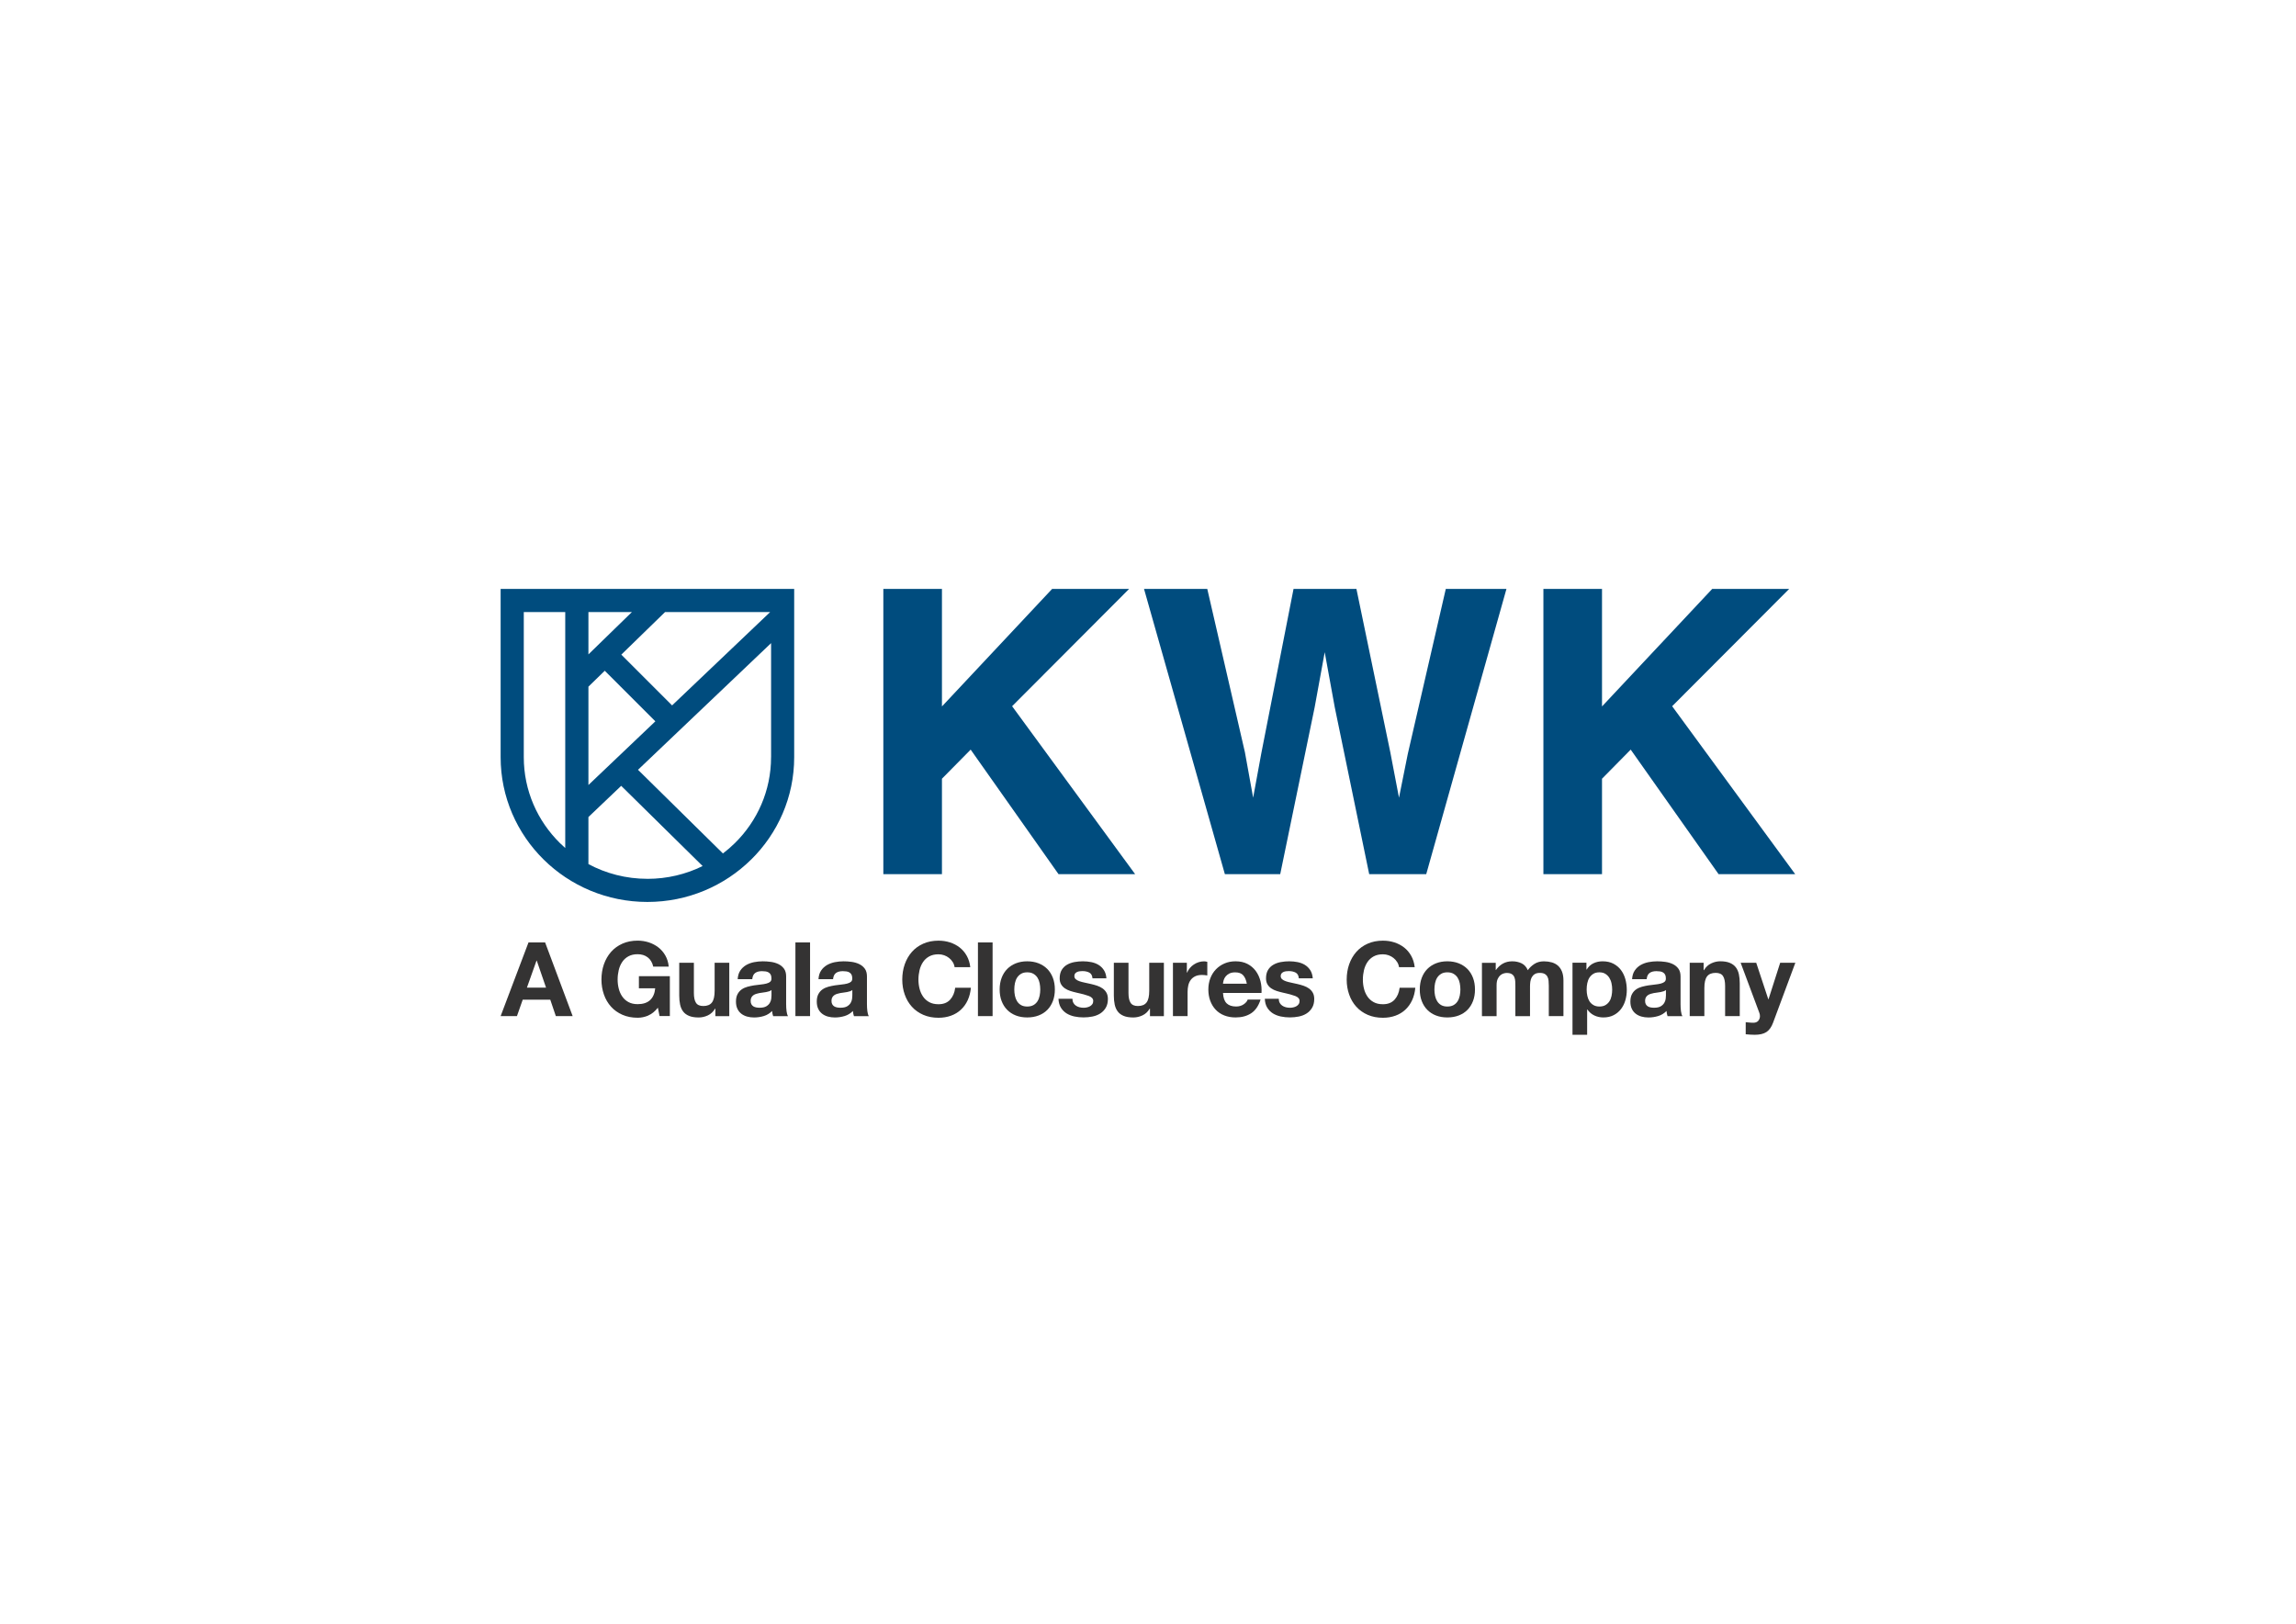 <?xml version="1.0" encoding="UTF-8"?>
<svg id="Livello_1" xmlns="http://www.w3.org/2000/svg" version="1.1" viewBox="0 0 841.89 595.28">
  <!-- Generator: Adobe Illustrator 30.0.0, SVG Export Plug-In . SVG Version: 2.1.1 Build 123)  -->
  <defs>
    <style>
      .st0 {
        fill: #004c7e;
      }

      .st1 {
        fill: #343333;
      }
    </style>
  </defs>
  <g>
    <polygon class="st0" points="469.43 320.47 482.05 259.32 485.74 239.11 489.43 259.32 502.05 320.47 522.97 320.47 552.38 215.91 530.14 215.91 516.2 276.42 512.98 292.45 509.79 275.77 497.37 215.91 474.31 215.91 462.5 276.13 459.5 292.45 456.48 275.78 442.68 215.91 419.49 215.91 449.13 320.47 469.43 320.47"/>
    <polygon class="st0" points="587.42 285.49 597.94 274.82 630.16 320.47 658.25 320.47 613.14 258.91 656.05 215.91 627.82 215.91 587.42 258.99 587.42 215.91 565.93 215.91 565.93 320.47 587.42 320.47 587.42 285.49"/>
    <polygon class="st0" points="345.39 285.49 355.92 274.82 388.13 320.47 416.22 320.47 371.12 258.91 414.02 215.91 385.79 215.91 345.39 258.99 345.39 215.91 323.9 215.91 323.9 320.47 345.39 320.47 345.39 285.49"/>
    <path class="st0" d="M275.42,315.14c9.74-9.58,15.8-22.89,15.79-37.55v-61.69h-107.64v61.69c0,14.66,6.05,27.96,15.79,37.55,9.73,9.6,23.2,15.53,38.03,15.53h0c14.82,0,28.29-5.93,38.02-15.53ZM282.73,277.59c0,12.3-5.05,23.41-13.26,31.5-1.38,1.36-2.85,2.63-4.39,3.8l-31.14-30.67,48.8-46.44v41.8ZM282.39,224.4l-35.95,34.21-18.62-18.61,16.03-15.6h38.53ZM215.76,224.4h15.93l-15.93,15.51v-15.51ZM215.76,251.74l5.99-5.83,18.55,18.54-24.54,23.35v-36.06ZM192.06,277.59v-53.2h15.2v86.51c-.67-.58-1.31-1.19-1.94-1.81-8.21-8.09-13.26-19.2-13.26-31.5ZM237.4,322.19c-7.85,0-15.21-1.96-21.64-5.4v-17.25l12.02-11.44,29.86,29.41c-6.09,3-12.96,4.69-20.25,4.69Z"/>
  </g>
  <g>
    <path class="st1" d="M199.88,345.51l10.1,27.01h-6.17l-2.04-6.02h-10.1l-2.12,6.02h-5.98l10.22-27.01h6.09ZM200.22,362.08l-3.41-9.91h-.08l-3.52,9.91h7Z"/>
    <path class="st1" d="M237.72,372.31c-1.29.54-2.59.81-3.9.81-2.07,0-3.93-.36-5.58-1.08-1.65-.72-3.05-1.71-4.18-2.97-1.14-1.26-2.01-2.74-2.61-4.45s-.91-3.54-.91-5.5.3-3.89.91-5.62c.61-1.73,1.48-3.23,2.61-4.52,1.14-1.29,2.53-2.29,4.18-3.03,1.65-.73,3.51-1.1,5.58-1.1,1.39,0,2.73.21,4.03.62,1.3.42,2.47,1.03,3.52,1.83,1.05.81,1.91,1.8,2.59,2.99.68,1.19,1.1,2.55,1.25,4.09h-5.68c-.35-1.51-1.03-2.65-2.04-3.41-1.01-.76-2.23-1.14-3.67-1.14-1.34,0-2.47.26-3.41.78-.93.52-1.69,1.21-2.27,2.08-.58.87-1,1.86-1.27,2.97-.26,1.11-.4,2.26-.4,3.44s.13,2.24.4,3.31c.26,1.07.69,2.04,1.27,2.89.58.86,1.34,1.55,2.27,2.06.93.52,2.07.78,3.41.78,1.97,0,3.49-.5,4.56-1.49,1.07-1,1.7-2.44,1.87-4.33h-5.98v-4.43h11.35v14.6h-3.78l-.61-3.06c-1.06,1.36-2.23,2.31-3.52,2.86Z"/>
    <path class="st1" d="M262.31,372.52v-2.72h-.11c-.68,1.13-1.56,1.95-2.65,2.46-1.08.5-2.19.76-3.33.76-1.44,0-2.62-.19-3.54-.57-.92-.38-1.65-.91-2.18-1.61-.53-.69-.9-1.54-1.12-2.53-.21-1-.32-2.1-.32-3.31v-12.03h5.37v11.05c0,1.61.25,2.82.76,3.61.5.79,1.4,1.19,2.69,1.19,1.46,0,2.52-.43,3.18-1.31.66-.87.98-2.3.98-4.29v-10.25h5.37v19.56h-5.11Z"/>
    <path class="st1" d="M270.49,358.98c.08-1.26.39-2.31.95-3.14.55-.83,1.26-1.5,2.12-2.01.86-.5,1.82-.86,2.89-1.08,1.07-.21,2.15-.32,3.23-.32.98,0,1.98.07,2.99.21,1.01.14,1.93.41,2.76.81.83.4,1.51.96,2.04,1.68.53.72.79,1.67.79,2.86v10.18c0,.88.05,1.73.15,2.54.1.81.28,1.41.53,1.82h-5.45c-.1-.3-.18-.61-.25-.93-.06-.32-.11-.64-.13-.96-.86.88-1.87,1.5-3.03,1.85-1.16.35-2.35.53-3.56.53-.93,0-1.8-.11-2.61-.34-.81-.23-1.51-.58-2.12-1.06-.61-.48-1.08-1.08-1.42-1.82-.34-.73-.51-1.6-.51-2.61,0-1.11.2-2.02.59-2.74.39-.72.89-1.29,1.51-1.72.62-.43,1.32-.75,2.12-.97.79-.21,1.59-.38,2.4-.51.81-.13,1.6-.23,2.38-.3.78-.08,1.48-.19,2.08-.34.61-.15,1.08-.37,1.44-.66.35-.29.52-.71.49-1.27,0-.58-.09-1.04-.28-1.38-.19-.34-.44-.61-.76-.79-.32-.19-.68-.32-1.1-.38-.42-.06-.86-.09-1.34-.09-1.06,0-1.89.23-2.5.68-.61.45-.96,1.21-1.06,2.27h-5.37ZM282.89,362.95c-.23.2-.51.36-.85.47-.34.11-.71.21-1.1.28-.39.08-.8.14-1.23.19-.43.05-.86.11-1.29.19-.4.08-.8.18-1.19.3-.39.13-.73.3-1.02.51-.29.21-.52.49-.7.81-.18.33-.26.74-.26,1.25s.09.88.26,1.21c.18.33.42.59.72.78.3.19.66.32,1.06.4.4.08.82.11,1.25.11,1.06,0,1.88-.18,2.46-.53.58-.35,1.01-.78,1.29-1.27.28-.49.45-.99.51-1.49.06-.5.09-.91.09-1.21v-2.01Z"/>
    <path class="st1" d="M297.03,345.51v27.01h-5.37v-27.01h5.37Z"/>
    <path class="st1" d="M300.12,358.98c.08-1.26.39-2.31.95-3.14.55-.83,1.26-1.5,2.12-2.01.86-.5,1.82-.86,2.89-1.08,1.07-.21,2.15-.32,3.23-.32.98,0,1.98.07,2.99.21,1.01.14,1.93.41,2.76.81.83.4,1.51.96,2.04,1.68.53.72.79,1.67.79,2.86v10.18c0,.88.05,1.73.15,2.54.1.81.28,1.41.53,1.82h-5.45c-.1-.3-.18-.61-.25-.93-.06-.32-.11-.64-.13-.96-.86.88-1.87,1.5-3.03,1.85-1.16.35-2.35.53-3.56.53-.93,0-1.8-.11-2.61-.34-.81-.23-1.51-.58-2.12-1.06-.61-.48-1.08-1.08-1.42-1.82-.34-.73-.51-1.6-.51-2.61,0-1.11.2-2.02.59-2.74.39-.72.89-1.29,1.51-1.72.62-.43,1.32-.75,2.12-.97.79-.21,1.59-.38,2.4-.51.81-.13,1.6-.23,2.38-.3.78-.08,1.48-.19,2.08-.34.61-.15,1.08-.37,1.44-.66.35-.29.52-.71.49-1.27,0-.58-.09-1.04-.28-1.38-.19-.34-.44-.61-.76-.79-.32-.19-.68-.32-1.1-.38-.42-.06-.86-.09-1.34-.09-1.06,0-1.89.23-2.5.68-.61.45-.96,1.21-1.06,2.27h-5.37ZM312.53,362.95c-.23.2-.51.36-.85.47-.34.11-.71.21-1.1.28-.39.08-.8.14-1.23.19-.43.05-.86.11-1.29.19-.4.08-.8.18-1.19.3-.39.13-.73.3-1.02.51-.29.21-.52.49-.7.81-.18.33-.26.74-.26,1.25s.09.88.26,1.21c.18.33.42.59.72.78.3.19.66.32,1.06.4.4.08.82.11,1.25.11,1.06,0,1.88-.18,2.46-.53.58-.35,1.01-.78,1.29-1.27.28-.49.45-.99.51-1.49.06-.5.09-.91.09-1.21v-2.01Z"/>
    <path class="st1" d="M349.34,352.71c-.35-.57-.79-1.07-1.32-1.49-.53-.43-1.13-.76-1.8-1-.67-.24-1.37-.36-2.1-.36-1.34,0-2.47.26-3.41.78-.93.52-1.69,1.21-2.27,2.08-.58.87-1,1.86-1.27,2.97-.26,1.11-.4,2.26-.4,3.44s.13,2.24.4,3.31c.26,1.07.69,2.04,1.27,2.89.58.86,1.34,1.55,2.27,2.06.93.52,2.07.78,3.41.78,1.82,0,3.23-.55,4.26-1.66,1.02-1.11,1.65-2.57,1.87-4.39h5.75c-.15,1.69-.54,3.22-1.17,4.58-.63,1.36-1.46,2.52-2.5,3.48-1.03.96-2.25,1.69-3.63,2.19-1.39.5-2.91.76-4.58.76-2.07,0-3.93-.36-5.58-1.08-1.65-.72-3.05-1.71-4.18-2.97-1.14-1.26-2.01-2.74-2.61-4.45-.61-1.7-.91-3.54-.91-5.5s.3-3.89.91-5.62c.61-1.73,1.48-3.23,2.61-4.52,1.13-1.29,2.53-2.29,4.18-3.03,1.65-.73,3.51-1.1,5.58-1.1,1.49,0,2.89.21,4.22.64,1.32.43,2.51,1.05,3.56,1.87,1.05.82,1.91,1.83,2.59,3.05.68,1.21,1.11,2.6,1.29,4.16h-5.75c-.1-.68-.33-1.31-.68-1.87Z"/>
    <path class="st1" d="M363.96,345.51v27.01h-5.37v-27.01h5.37Z"/>
    <path class="st1" d="M367.27,358.5c.48-1.27,1.16-2.36,2.04-3.25.88-.89,1.94-1.59,3.18-2.08,1.24-.49,2.62-.74,4.16-.74s2.93.25,4.18.74c1.25.49,2.31,1.19,3.2,2.08.88.9,1.56,1.98,2.04,3.25.48,1.27.72,2.69.72,4.26s-.24,2.98-.72,4.24c-.48,1.26-1.16,2.34-2.04,3.23-.88.9-1.95,1.58-3.2,2.06s-2.64.72-4.18.72-2.93-.24-4.16-.72c-1.24-.48-2.3-1.17-3.18-2.06-.88-.89-1.56-1.97-2.04-3.23-.48-1.26-.72-2.67-.72-4.24s.24-2.98.72-4.26ZM372.15,365.05c.15.74.41,1.41.78,2.01.37.59.85,1.07,1.46,1.42.61.35,1.36.53,2.27.53s1.67-.18,2.29-.53c.62-.35,1.11-.83,1.48-1.42.37-.59.62-1.26.78-2.01.15-.74.23-1.51.23-2.29s-.08-1.55-.23-2.31c-.15-.76-.41-1.42-.78-2.01-.37-.58-.86-1.05-1.48-1.42-.62-.37-1.38-.55-2.29-.55s-1.66.18-2.27.55c-.61.37-1.09.84-1.46,1.42-.37.58-.62,1.25-.78,2.01-.15.76-.23,1.53-.23,2.31s.08,1.55.23,2.29Z"/>
    <path class="st1" d="M393.57,367.66c.24.42.55.76.93,1.02s.81.46,1.31.59c.49.13,1,.19,1.53.19.38,0,.78-.04,1.19-.13.42-.09.79-.23,1.14-.42.34-.19.62-.44.85-.76.23-.32.34-.71.34-1.19,0-.81-.54-1.41-1.61-1.82-1.07-.4-2.57-.81-4.48-1.21-.78-.18-1.55-.38-2.29-.62-.74-.24-1.41-.55-1.99-.95-.58-.39-1.05-.88-1.4-1.48-.35-.59-.53-1.32-.53-2.18,0-1.26.25-2.29.74-3.1.49-.81,1.14-1.44,1.95-1.91.81-.47,1.71-.79,2.72-.98,1.01-.19,2.04-.28,3.1-.28s2.09.1,3.08.3c1,.2,1.89.54,2.67,1.02.78.48,1.43,1.12,1.95,1.91.52.79.83,1.8.93,3.01h-5.11c-.08-1.03-.47-1.73-1.17-2.1-.71-.37-1.54-.55-2.5-.55-.3,0-.63.02-.98.06-.35.04-.68.12-.96.25-.29.13-.54.31-.74.55-.2.24-.3.56-.3.96,0,.48.18.87.53,1.17.35.3.81.55,1.38.74.57.19,1.22.36,1.95.51.73.15,1.48.32,2.23.49.78.18,1.54.39,2.29.64.74.25,1.41.59,1.99,1,.58.42,1.05.93,1.4,1.55.35.62.53,1.38.53,2.29,0,1.29-.26,2.36-.78,3.23-.52.87-1.19,1.57-2.02,2.1-.83.53-1.78.9-2.86,1.12-1.07.21-2.16.32-3.27.32s-2.25-.11-3.33-.34c-1.08-.23-2.05-.61-2.89-1.13-.85-.53-1.54-1.23-2.08-2.1-.54-.87-.84-1.96-.89-3.27h5.11c0,.58.12,1.08.36,1.49Z"/>
    <path class="st1" d="M421.67,372.52v-2.72h-.11c-.68,1.13-1.56,1.95-2.65,2.46-1.08.5-2.19.76-3.33.76-1.44,0-2.62-.19-3.54-.57-.92-.38-1.65-.91-2.18-1.61-.53-.69-.9-1.54-1.12-2.53-.21-1-.32-2.1-.32-3.31v-12.03h5.37v11.05c0,1.61.25,2.82.76,3.61.5.79,1.4,1.19,2.69,1.19,1.46,0,2.52-.43,3.18-1.31.66-.87.98-2.3.98-4.29v-10.25h5.37v19.56h-5.11Z"/>
    <path class="st1" d="M435.19,352.96v3.63h.08c.25-.61.59-1.17,1.02-1.68.43-.52.92-.96,1.48-1.32.55-.37,1.15-.65,1.78-.85.63-.2,1.29-.3,1.97-.3.35,0,.74.06,1.17.19v4.99c-.25-.05-.56-.09-.91-.13-.35-.04-.69-.06-1.02-.06-.98,0-1.82.16-2.5.49-.68.33-1.23.78-1.65,1.34s-.71,1.23-.89,1.99c-.18.76-.26,1.58-.26,2.46v8.82h-5.37v-19.56h5.11Z"/>
    <path class="st1" d="M449.77,367.83c.81.78,1.97,1.17,3.48,1.17,1.08,0,2.02-.27,2.8-.81.78-.54,1.26-1.12,1.44-1.72h4.73c-.76,2.35-1.92,4.02-3.48,5.03-1.56,1.01-3.46,1.51-5.68,1.51-1.54,0-2.93-.25-4.16-.74-1.24-.49-2.28-1.19-3.14-2.1-.86-.91-1.52-1.99-1.99-3.25-.47-1.26-.7-2.65-.7-4.16s.24-2.82.72-4.09c.48-1.26,1.16-2.35,2.04-3.27.88-.92,1.94-1.65,3.16-2.18,1.22-.53,2.58-.79,4.07-.79,1.66,0,3.11.32,4.35.96,1.24.64,2.25,1.51,3.05,2.59.79,1.08,1.37,2.32,1.72,3.71.35,1.39.48,2.84.38,4.35h-14.11c.08,1.74.52,3,1.32,3.78ZM455.84,357.54c-.64-.71-1.62-1.06-2.93-1.06-.86,0-1.57.15-2.14.43-.57.29-1.02.65-1.36,1.08-.34.43-.58.88-.72,1.36-.14.48-.22.91-.25,1.29h8.74c-.25-1.36-.7-2.4-1.34-3.1Z"/>
    <path class="st1" d="M469.23,367.66c.24.42.55.76.93,1.02s.81.46,1.31.59c.49.13,1,.19,1.53.19.38,0,.78-.04,1.19-.13.42-.09.79-.23,1.14-.42.34-.19.62-.44.85-.76.23-.32.34-.71.34-1.19,0-.81-.54-1.41-1.61-1.82-1.07-.4-2.57-.81-4.48-1.21-.78-.18-1.55-.38-2.29-.62-.74-.24-1.41-.55-1.99-.95-.58-.39-1.05-.88-1.4-1.48-.35-.59-.53-1.32-.53-2.18,0-1.26.25-2.29.74-3.1.49-.81,1.14-1.44,1.95-1.91.81-.47,1.71-.79,2.72-.98,1.01-.19,2.04-.28,3.1-.28s2.09.1,3.08.3c1,.2,1.89.54,2.67,1.02.78.48,1.43,1.12,1.95,1.91.52.79.83,1.8.93,3.01h-5.11c-.08-1.03-.47-1.73-1.17-2.1-.71-.37-1.54-.55-2.5-.55-.3,0-.63.02-.98.06-.35.04-.68.12-.96.25-.29.13-.54.31-.74.55-.2.24-.3.56-.3.96,0,.48.18.87.53,1.17.35.3.81.55,1.38.74.57.19,1.22.36,1.95.51.73.15,1.48.32,2.23.49.78.18,1.54.39,2.29.64.74.25,1.41.59,1.99,1,.58.42,1.05.93,1.4,1.55.35.62.53,1.38.53,2.29,0,1.29-.26,2.36-.78,3.23-.52.87-1.19,1.57-2.02,2.1-.83.53-1.78.9-2.86,1.12-1.07.21-2.16.32-3.27.32s-2.25-.11-3.33-.34c-1.08-.23-2.05-.61-2.89-1.13-.85-.53-1.54-1.23-2.08-2.1-.54-.87-.84-1.96-.89-3.27h5.11c0,.58.12,1.08.36,1.49Z"/>
    <path class="st1" d="M512.3,352.71c-.35-.57-.79-1.07-1.32-1.49-.53-.43-1.13-.76-1.8-1-.67-.24-1.37-.36-2.1-.36-1.34,0-2.47.26-3.41.78-.93.52-1.69,1.21-2.27,2.08-.58.87-1,1.86-1.27,2.97-.26,1.11-.4,2.26-.4,3.44s.13,2.24.4,3.31c.26,1.07.69,2.04,1.27,2.89.58.86,1.34,1.55,2.27,2.06.93.52,2.07.78,3.41.78,1.82,0,3.23-.55,4.26-1.66,1.02-1.11,1.65-2.57,1.87-4.39h5.75c-.15,1.69-.54,3.22-1.17,4.58-.63,1.36-1.46,2.52-2.5,3.48-1.03.96-2.25,1.69-3.63,2.19-1.39.5-2.91.76-4.58.76-2.07,0-3.93-.36-5.58-1.08-1.65-.72-3.05-1.71-4.18-2.97-1.14-1.26-2.01-2.74-2.61-4.45-.61-1.7-.91-3.54-.91-5.5s.3-3.89.91-5.62c.61-1.73,1.48-3.23,2.61-4.52,1.13-1.29,2.53-2.29,4.18-3.03,1.65-.73,3.51-1.1,5.58-1.1,1.49,0,2.89.21,4.22.64,1.32.43,2.51,1.05,3.56,1.87,1.05.82,1.91,1.83,2.59,3.05.68,1.21,1.11,2.6,1.29,4.16h-5.75c-.1-.68-.33-1.31-.68-1.87Z"/>
    <path class="st1" d="M521.32,358.5c.48-1.27,1.16-2.36,2.04-3.25.88-.89,1.94-1.59,3.18-2.08,1.24-.49,2.62-.74,4.16-.74s2.93.25,4.18.74c1.25.49,2.31,1.19,3.2,2.08.88.9,1.56,1.98,2.04,3.25.48,1.27.72,2.69.72,4.26s-.24,2.98-.72,4.24c-.48,1.26-1.16,2.34-2.04,3.23-.88.9-1.95,1.58-3.2,2.06s-2.64.72-4.18.72-2.93-.24-4.16-.72c-1.24-.48-2.3-1.17-3.18-2.06-.88-.89-1.56-1.97-2.04-3.23-.48-1.26-.72-2.67-.72-4.24s.24-2.98.72-4.26ZM526.2,365.05c.15.74.41,1.41.78,2.01.37.59.85,1.07,1.46,1.42.61.35,1.36.53,2.27.53s1.67-.18,2.29-.53c.62-.35,1.11-.83,1.48-1.42.37-.59.62-1.26.78-2.01.15-.74.23-1.51.23-2.29s-.08-1.55-.23-2.31c-.15-.76-.41-1.42-.78-2.01-.37-.58-.86-1.05-1.48-1.42-.62-.37-1.38-.55-2.29-.55s-1.66.18-2.27.55c-.61.37-1.09.84-1.46,1.42-.37.58-.62,1.25-.78,2.01-.15.76-.23,1.53-.23,2.31s.08,1.55.23,2.29Z"/>
    <path class="st1" d="M548.45,352.96v2.65h.08c.71-1.01,1.56-1.79,2.55-2.35,1-.55,2.14-.83,3.42-.83s2.36.24,3.39.72c1.02.48,1.8,1.32,2.33,2.54.58-.86,1.37-1.61,2.36-2.27,1-.66,2.18-.98,3.54-.98,1.03,0,1.99.13,2.88.38.88.25,1.64.66,2.27,1.21.63.56,1.12,1.28,1.48,2.18.35.9.53,1.97.53,3.23v13.09h-5.37v-11.09c0-.66-.03-1.27-.08-1.85-.05-.58-.19-1.08-.42-1.51-.23-.43-.56-.77-1-1.02-.44-.25-1.04-.38-1.8-.38s-1.37.15-1.83.43c-.47.29-.83.67-1.1,1.14-.26.47-.44,1-.53,1.59-.09.59-.13,1.19-.13,1.8v10.9h-5.37v-10.97c0-.58-.01-1.15-.04-1.72-.03-.57-.13-1.09-.32-1.57-.19-.48-.5-.86-.95-1.15-.44-.29-1.09-.43-1.95-.43-.25,0-.59.06-1,.17s-.82.33-1.21.64c-.39.32-.73.77-1,1.36-.28.59-.42,1.37-.42,2.33v11.35h-5.37v-19.56h5.07Z"/>
    <path class="st1" d="M581.71,352.96v2.5h.08c.66-1.06,1.49-1.83,2.5-2.31,1.01-.48,2.12-.72,3.33-.72,1.54,0,2.86.29,3.97.87,1.11.58,2.03,1.35,2.76,2.31.73.96,1.27,2.07,1.63,3.35.35,1.27.53,2.6.53,3.99,0,1.31-.18,2.57-.53,3.78-.35,1.21-.89,2.28-1.61,3.22-.72.93-1.61,1.68-2.69,2.23-1.07.55-2.33.83-3.76.83-1.21,0-2.33-.25-3.35-.74-1.02-.49-1.86-1.22-2.52-2.18h-.08v9.27h-5.37v-26.41h5.11ZM588.7,368.47c.59-.35,1.07-.81,1.44-1.38.37-.57.62-1.23.78-1.99.15-.76.23-1.53.23-2.31s-.08-1.55-.25-2.31c-.16-.76-.44-1.43-.81-2.02-.38-.59-.86-1.07-1.46-1.44-.59-.37-1.32-.55-2.18-.55s-1.62.18-2.21.55c-.59.37-1.07.84-1.44,1.42-.37.58-.62,1.25-.78,2.01s-.23,1.54-.23,2.35.08,1.55.25,2.31c.16.76.43,1.42.79,1.99.37.57.85,1.03,1.46,1.38.61.35,1.34.53,2.19.53s1.62-.18,2.21-.53Z"/>
    <path class="st1" d="M598.45,358.98c.08-1.26.39-2.31.95-3.14.55-.83,1.26-1.5,2.12-2.01.86-.5,1.82-.86,2.89-1.08,1.07-.21,2.15-.32,3.23-.32.98,0,1.98.07,2.99.21,1.01.14,1.93.41,2.76.81.83.4,1.51.96,2.04,1.68.53.72.79,1.67.79,2.86v10.18c0,.88.05,1.73.15,2.54.1.81.28,1.41.53,1.82h-5.45c-.1-.3-.18-.61-.25-.93-.06-.32-.11-.64-.13-.96-.86.88-1.87,1.5-3.03,1.85-1.16.35-2.35.53-3.56.53-.93,0-1.8-.11-2.61-.34-.81-.23-1.51-.58-2.12-1.06-.61-.48-1.08-1.08-1.42-1.82-.34-.73-.51-1.6-.51-2.61,0-1.11.2-2.02.59-2.74.39-.72.89-1.29,1.51-1.72.62-.43,1.32-.75,2.12-.97.79-.21,1.59-.38,2.4-.51.81-.13,1.6-.23,2.38-.3.78-.08,1.48-.19,2.08-.34.61-.15,1.08-.37,1.44-.66.35-.29.52-.71.49-1.27,0-.58-.09-1.04-.28-1.38-.19-.34-.44-.61-.76-.79-.32-.19-.68-.32-1.1-.38-.42-.06-.86-.09-1.34-.09-1.06,0-1.89.23-2.5.68-.61.45-.96,1.21-1.06,2.27h-5.37ZM610.86,362.95c-.23.2-.51.36-.85.47-.34.11-.71.21-1.1.28-.39.08-.8.14-1.23.19-.43.05-.86.11-1.29.19-.4.08-.8.18-1.19.3-.39.13-.73.3-1.02.51-.29.21-.52.49-.7.81-.18.33-.26.74-.26,1.25s.09.88.26,1.21c.18.33.42.59.72.78.3.19.66.32,1.06.4.4.08.82.11,1.25.11,1.06,0,1.88-.18,2.46-.53.58-.35,1.01-.78,1.29-1.27.28-.49.45-.99.51-1.49.06-.5.09-.91.09-1.21v-2.01Z"/>
    <path class="st1" d="M624.68,352.96v2.72h.11c.68-1.14,1.56-1.96,2.65-2.48,1.08-.52,2.19-.78,3.33-.78,1.44,0,2.62.2,3.54.59.92.39,1.65.93,2.18,1.63.53.69.9,1.54,1.12,2.54.21,1,.32,2.1.32,3.31v12.03h-5.37v-11.05c0-1.61-.25-2.82-.76-3.61-.5-.79-1.4-1.19-2.69-1.19-1.46,0-2.52.43-3.18,1.31-.66.87-.98,2.3-.98,4.29v10.25h-5.37v-19.56h5.11Z"/>
    <path class="st1" d="M647.72,378.35c-1.03.68-2.47,1.02-4.31,1.02-.56,0-1.1-.02-1.65-.06-.54-.04-1.09-.08-1.65-.13v-4.43c.5.05,1.02.1,1.55.15.53.05,1.06.06,1.59.04.71-.08,1.23-.35,1.57-.83.34-.48.51-1.01.51-1.59,0-.43-.08-.83-.23-1.21l-6.85-18.35h5.71l4.43,13.39h.08l4.28-13.39h5.56l-8.17,21.98c-.58,1.59-1.39,2.72-2.42,3.41Z"/>
  </g>
</svg>